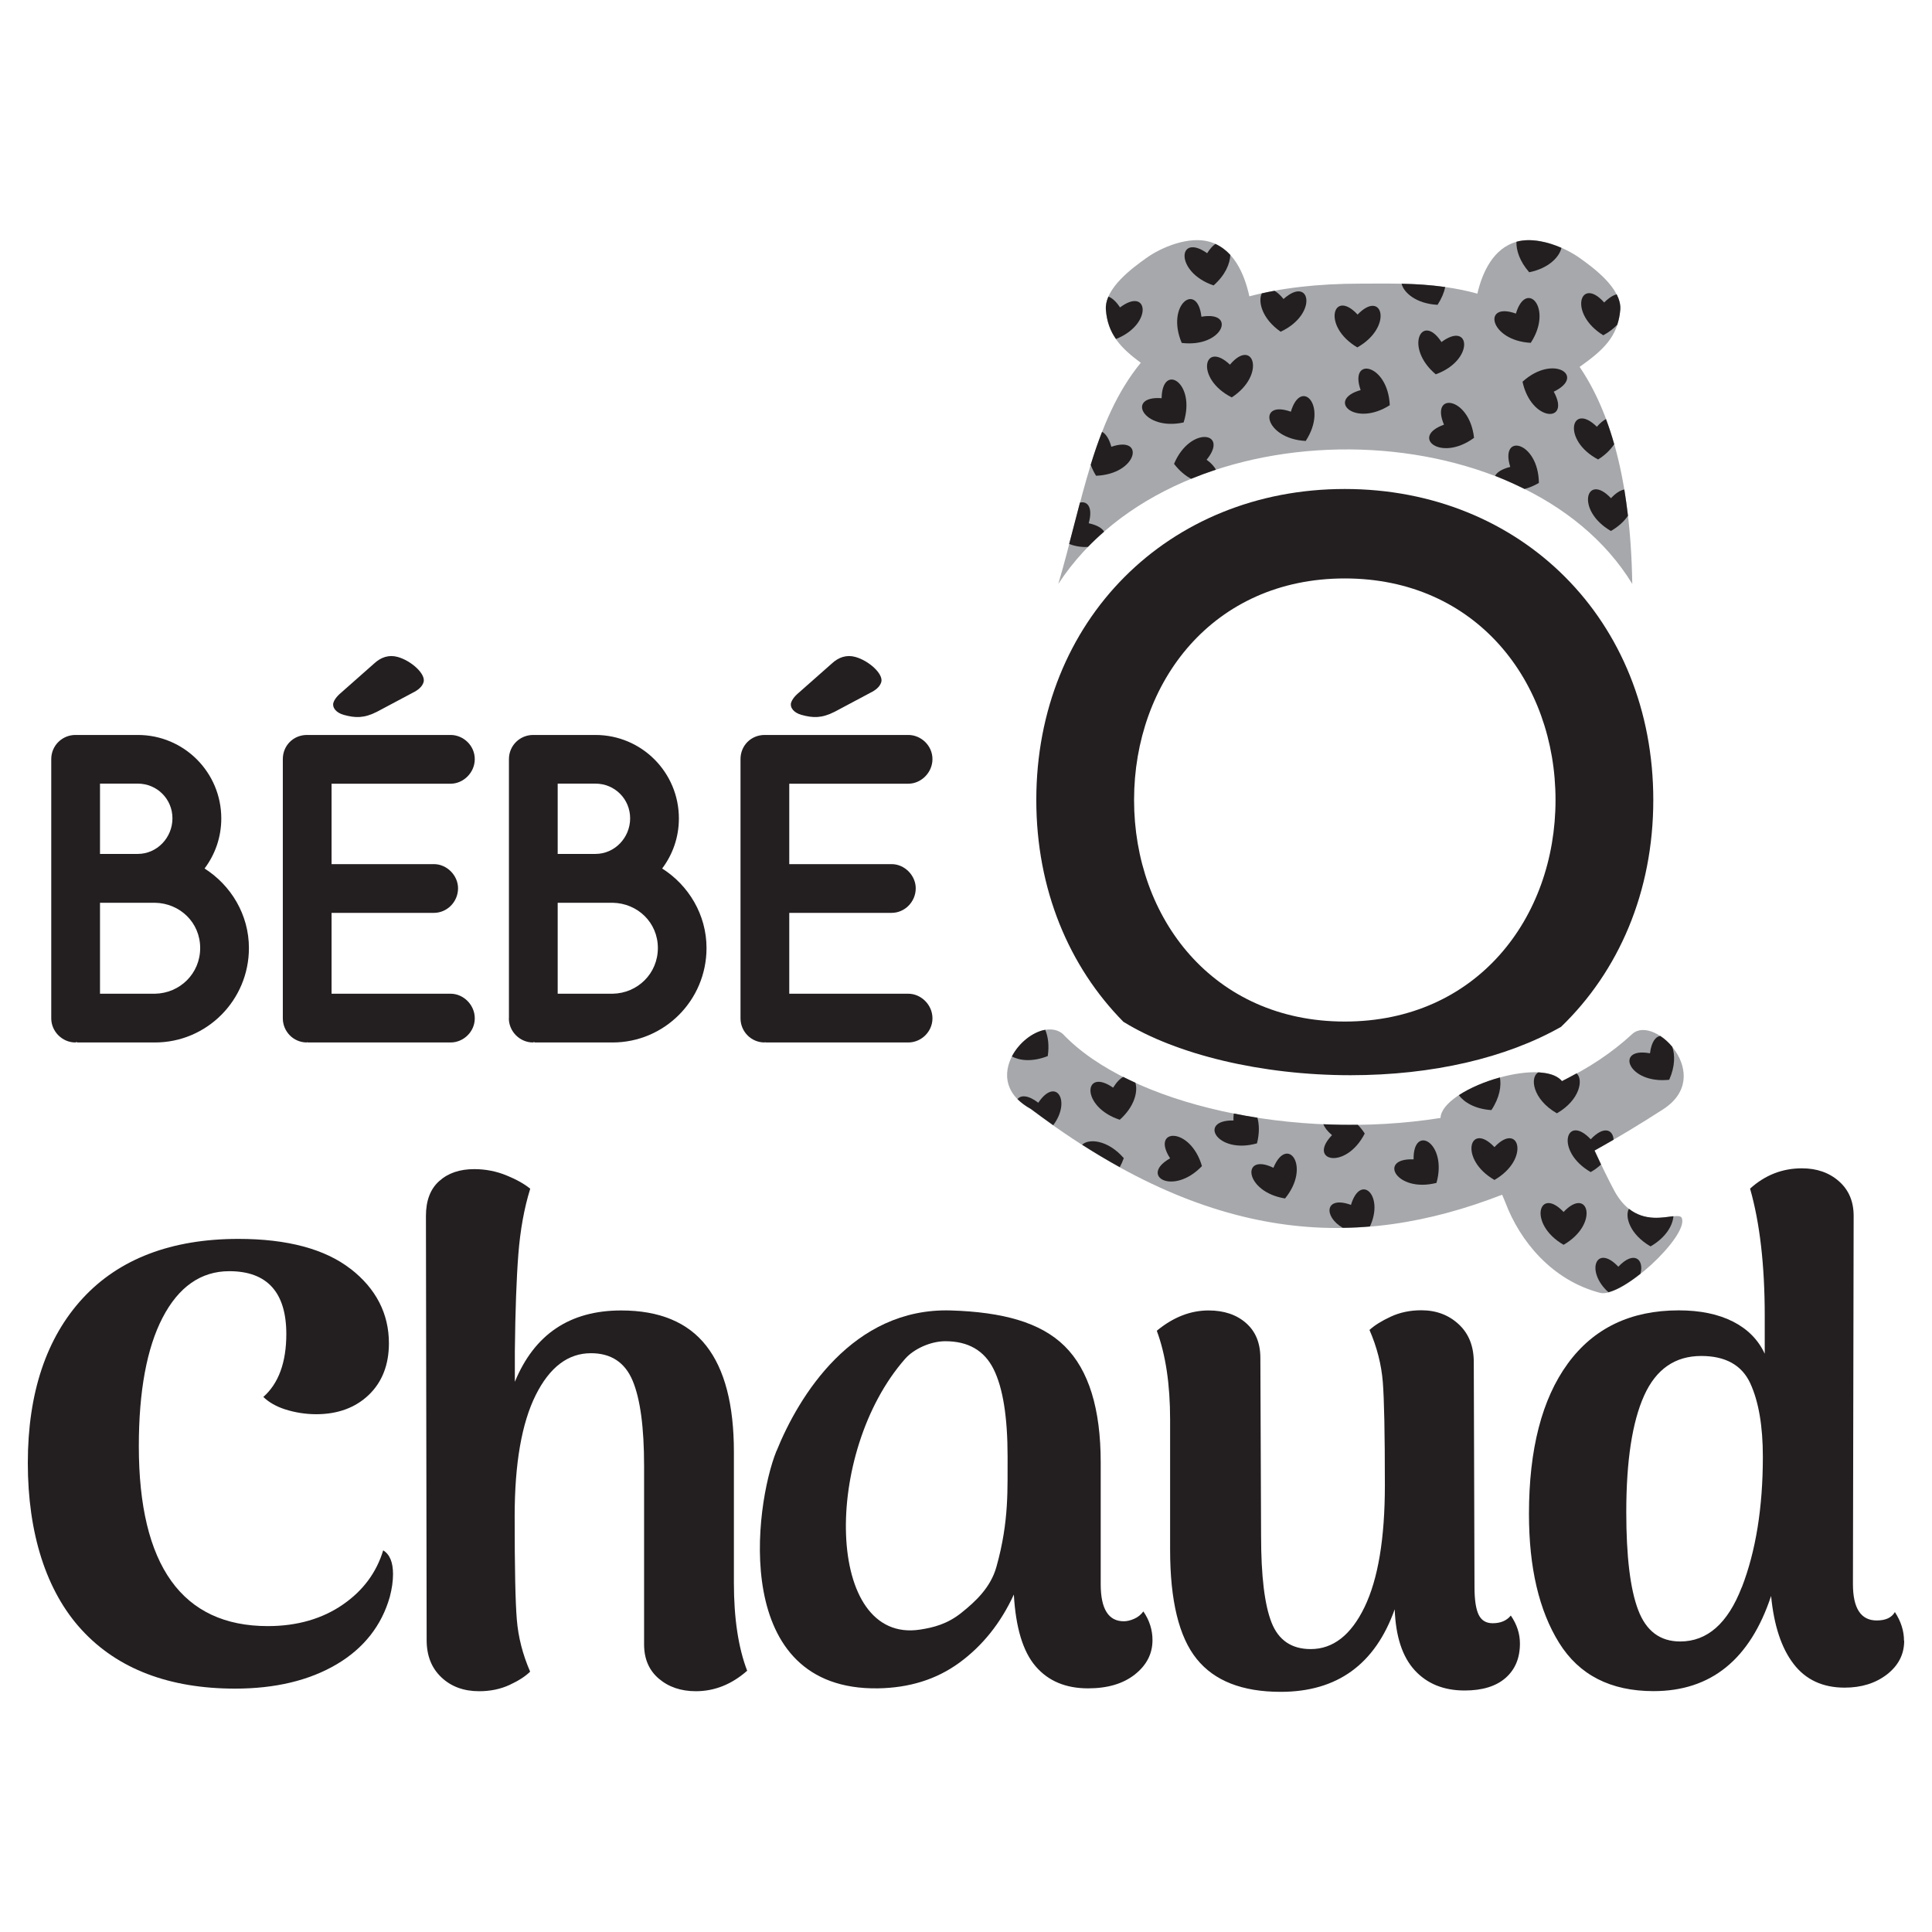 <?xml version="1.0" encoding="UTF-8"?>
<svg id="Calque_1" data-name="Calque 1" xmlns="http://www.w3.org/2000/svg" viewBox="0 0 216 216">
  <defs>
    <style>
      .cls-1 {
        fill: #a6a8ab;
      }

      .cls-1, .cls-2 {
        stroke-width: 0px;
      }

      .cls-2 {
        fill: #231f20;
      }
    </style>
  </defs>
  <g>
    <path class="cls-2" d="M5.73,113.85v-28.98c0-1.52,1.23-2.7,2.7-2.7h6.98c5.16,0,9.33,4.18,9.33,9.33,0,2.11-.69,4.03-1.87,5.6,2.95,1.87,4.96,5.16,4.96,8.89,0,5.85-4.72,10.56-10.51,10.56h-8.69s-.05-.05-.05-.05c-.1,0-.1.05-.15.05-1.47,0-2.7-1.23-2.7-2.7ZM11.18,95.47h4.22c2.16,0,3.88-1.82,3.88-3.98s-1.72-3.88-3.88-3.88h-4.22v7.86ZM11.18,111.1h6.14c2.8-.05,5.06-2.26,5.06-5.11s-2.26-5.01-5.06-5.06h-6.14v10.17Z"/>
    <path class="cls-2" d="M31.62,113.85v-28.98c0-1.52,1.18-2.7,2.7-2.7h16.06c1.42,0,2.7,1.18,2.7,2.7s-1.28,2.75-2.7,2.75h-13.31v8.99h11.44c1.47,0,2.7,1.28,2.7,2.7,0,1.52-1.23,2.75-2.7,2.75h-11.44v9.04h13.31c1.42,0,2.7,1.23,2.7,2.75s-1.28,2.7-2.7,2.7h-15.91c-.1,0-.1-.05-.1-.05l-.05.05c-1.52,0-2.7-1.23-2.7-2.7ZM37.29,78.54c.09-.33.4-.7.67-.94l3.86-3.41c.76-.71,1.66-1.02,2.65-.74,1.51.42,3.14,1.9,2.89,2.8-.15.52-.61.9-1.2,1.19l-4.02,2.14c-1.43.72-2.39.71-3.72.34-.81-.23-1.31-.78-1.14-1.39Z"/>
    <path class="cls-2" d="M82.79,113.85v-28.98c0-1.52,1.18-2.7,2.7-2.7h16.06c1.42,0,2.7,1.18,2.7,2.7s-1.28,2.75-2.7,2.75h-13.31v8.99h11.44c1.47,0,2.7,1.28,2.7,2.7,0,1.52-1.23,2.75-2.7,2.75h-11.44v9.04h13.31c1.42,0,2.7,1.23,2.7,2.75s-1.28,2.7-2.7,2.7h-15.91c-.1,0-.1-.05-.1-.05l-.05.05c-1.52,0-2.7-1.23-2.7-2.7ZM88.46,78.54c.09-.33.4-.7.67-.94l3.86-3.41c.76-.71,1.66-1.02,2.65-.74,1.51.42,3.14,1.9,2.89,2.8-.15.52-.61.9-1.2,1.19l-4.02,2.14c-1.43.72-2.39.71-3.72.34-.81-.23-1.31-.78-1.14-1.39Z"/>
    <path class="cls-2" d="M56.9,113.85v-28.98c0-1.52,1.23-2.7,2.7-2.7h6.97c5.16,0,9.33,4.18,9.33,9.33,0,2.11-.69,4.03-1.87,5.6,2.95,1.87,4.96,5.16,4.96,8.89,0,5.85-4.71,10.56-10.51,10.56h-8.69c-.05,0-.05-.05-.05-.05-.1,0-.1.05-.15.05-1.47,0-2.7-1.23-2.7-2.7ZM62.35,95.47h4.22c2.16,0,3.88-1.82,3.88-3.98s-1.72-3.88-3.88-3.88h-4.22v7.86ZM62.35,111.1h6.14c2.8-.05,5.06-2.26,5.06-5.11s-2.26-5.01-5.06-5.06h-6.14v10.17Z"/>
  </g>
  <g>
    <path class="cls-2" d="M39.19,141.86c-2.86-2.22-7.08-3.35-12.53-3.35-7.48,0-13.34,2.23-17.41,6.64-4.07,4.41-6.14,10.6-6.14,18.41s2.03,14.34,6.05,18.69c4,4.34,9.77,6.54,17.13,6.54,4.47,0,8.29-.91,11.35-2.72,3.03-1.79,5.03-4.33,5.94-7.54.24-.91.36-1.76.36-2.54,0-1.33-.36-2.2-1.1-2.66-.74,2.46-2.24,4.49-4.46,6.03-2.32,1.62-5.16,2.44-8.44,2.44-9.57,0-14.42-6.77-14.42-20.12,0-6.13.89-10.96,2.65-14.35,1.79-3.46,4.3-5.21,7.46-5.21,4.23,0,6.38,2.36,6.38,7.03,0,3.17-.87,5.53-2.57,7.03.62.6,1.43,1.06,2.41,1.38,1.12.36,2.3.55,3.51.55,2.4,0,4.38-.73,5.87-2.16,1.49-1.43,2.25-3.37,2.25-5.77,0-3.31-1.44-6.11-4.28-8.32Z"/>
    <path class="cls-2" d="M83.51,186.81c-1.72,1.51-3.63,2.27-5.71,2.27-1.67,0-3.05-.47-4.15-1.41-1.1-.94-1.64-2.22-1.64-3.83v-19.95c0-4.33-.43-7.51-1.29-9.55-.86-2.03-2.41-3.05-4.65-3.05-2.56,0-4.62,1.56-6.18,4.69-1.56,3.13-2.35,7.64-2.35,13.54s.08,9.58.24,11.54c.16,1.96.65,3.9,1.49,5.83-.52.52-1.29,1.02-2.31,1.49-1.02.47-2.15.7-3.4.7-1.72,0-3.13-.52-4.22-1.56-1.1-1.04-1.64-2.43-1.64-4.15l-.08-47.42c0-1.72.49-3.02,1.49-3.91.99-.89,2.29-1.33,3.91-1.33,1.25,0,2.45.23,3.6.7,1.15.47,2.03.97,2.66,1.49-.68,2.19-1.12,4.64-1.33,7.35-.21,2.71-.34,6.31-.39,10.8v3.44c2.19-5.32,6.15-7.98,11.89-7.98,4.28,0,7.45,1.32,9.51,3.95,2.06,2.63,3.09,6.59,3.09,11.86v14.63c0,3.97.49,7.25,1.49,9.86Z"/>
    <path class="cls-2" d="M86.82,162.22c2.46-6.1,8.5-16.04,19.49-15.71,5.79.18,10.03,1.33,12.72,3.99,2.69,2.66,4.03,6.99,4.03,12.99v13.62c0,2.76.86,4.15,2.58,4.15.36,0,.75-.09,1.17-.28.42-.18.75-.46,1.02-.82.68.99,1.02,2.06,1.02,3.21,0,1.51-.65,2.79-1.96,3.83-1.31,1.04-3.05,1.56-5.24,1.56-2.5,0-4.46-.82-5.87-2.47-1.41-1.64-2.22-4.31-2.43-8.02-1.46,3.18-3.5,5.73-6.1,7.63-2.61,1.9-5.64,2.8-9.08,2.86-16.51.25-13.85-20.38-11.36-26.54ZM102.87,182.19c1.5-.23,3.05-.62,4.62-1.88,1.56-1.25,3.26-2.81,3.91-5.13,1.46-5.19,1.22-8.9,1.25-12.32,0-4.43-.52-7.69-1.56-9.78-1.04-2.09-2.84-3.13-5.4-3.13-1.67,0-3.54.88-4.48,1.95-9.25,10.49-8.96,31.93,1.66,30.29Z"/>
    <path class="cls-2" d="M169.93,183.76c0,1.62-.54,2.9-1.6,3.83-1.07.94-2.6,1.41-4.58,1.41-2.35,0-4.21-.76-5.59-2.27-1.38-1.51-2.12-3.78-2.23-6.81-2.19,6.16-6.44,9.23-12.75,9.23-4.28,0-7.41-1.22-9.39-3.68-1.98-2.45-2.97-6.52-2.97-12.2v-14.55c0-3.96-.5-7.28-1.49-9.94,1.83-1.51,3.76-2.27,5.79-2.27,1.72,0,3.12.47,4.19,1.41,1.07.94,1.6,2.24,1.6,3.91l.08,19.87c0,4.49.39,7.72,1.17,9.7.78,1.98,2.24,2.97,4.38,2.97,2.5,0,4.51-1.57,6.02-4.7,1.51-3.13,2.27-7.67,2.27-13.61s-.08-9.59-.23-11.54c-.16-1.96-.65-3.9-1.49-5.83.57-.52,1.37-1.02,2.39-1.49,1.02-.47,2.15-.71,3.4-.71,1.67,0,3.06.52,4.19,1.57,1.12,1.04,1.68,2.45,1.68,4.23l.08,25.12c0,1.46.16,2.5.47,3.13.31.63.83.94,1.56.94.89,0,1.57-.29,2.03-.86.68.99,1.02,2.03,1.02,3.13Z"/>
    <path class="cls-2" d="M212.89,183.44c0,1.51-.64,2.76-1.92,3.76-1.28.99-2.86,1.48-4.74,1.48-2.45,0-4.36-.89-5.71-2.66-1.36-1.77-2.19-4.3-2.51-7.59-2.35,7.1-6.73,10.64-13.14,10.64-4.8,0-8.32-1.8-10.56-5.4-2.24-3.6-3.37-8.4-3.37-14.4,0-7.25,1.45-12.86,4.34-16.82,2.89-3.96,7.03-5.95,12.4-5.95,2.4,0,4.42.42,6.06,1.25,1.64.83,2.83,2.03,3.56,3.6v-4.22c0-5.69-.55-10.43-1.64-14.24,1.67-1.51,3.6-2.27,5.79-2.27,1.67,0,3.05.48,4.15,1.45,1.1.97,1.64,2.26,1.64,3.87l-.08,41.16c0,2.71.89,4.07,2.66,4.07.99,0,1.67-.31,2.03-.94.68,1.04,1.02,2.11,1.02,3.21ZM194.74,177.46c1.56-4.04,2.35-8.91,2.35-14.59,0-3.44-.47-6.18-1.41-8.22-.94-2.03-2.77-3.05-5.48-3.05-2.92,0-5.05,1.47-6.38,4.42-1.33,2.95-2,7.29-2,13.03,0,4.96.44,8.61,1.33,10.95.89,2.35,2.45,3.52,4.7,3.52,3.02,0,5.32-2.02,6.88-6.06Z"/>
  </g>
  <g>
    <path class="cls-2" d="M150.98,120.21c9.18,0,17.42-1.93,23.55-5.41,6.43-6.2,10.31-15.07,10.31-25.36,0-20.1-14.77-34.77-34.49-34.77s-34.49,14.68-34.49,34.77c0,9.98,3.65,18.63,9.74,24.8,5.93,3.66,15.43,5.97,25.39,5.97ZM150.35,64.67c14.73,0,23.56,11.58,23.56,24.77s-8.82,24.77-23.56,24.77-23.56-11.58-23.56-24.77,8.82-24.77,23.56-24.77Z"/>
    <g>
      <path class="cls-1" d="M182.49,65.27c-.19-11.69-2.52-19.3-5.9-24.27.02,0,.05,0,.07-.02,2.49-1.78,4.26-3.31,4.48-6.34.19-2.44-3.16-4.81-4.46-5.75-1.79-1.29-4.86-2.52-7.14-1.86-2.55.73-3.79,3.32-4.37,5.8-4.71-1.31-9.48-1.12-13-1.12-4.96,0-9.06.51-12.49,1.42-.56-2.56-1.79-5.34-4.44-6.1-2.29-.66-5.36.57-7.14,1.86-1.3.94-4.65,3.3-4.46,5.75.21,2.79,1.72,4.3,3.9,5.92-5.27,6.44-6.53,15.6-9.22,24.72,13.38-20.42,52.16-19.67,64.17,0Z"/>
      <g>
        <polygon class="cls-2" points="172.13 26.96 172.13 26.96 172.13 26.96 172.13 26.96"/>
        <path class="cls-2" d="M179.24,37.49c.65-.35,1.16-.76,1.57-1.18.17-.51.29-1.06.34-1.68.05-.58-.12-1.16-.4-1.72-.39.09-.87.38-1.4.91-2.68-3.02-4.06,1.22-.11,3.66Z"/>
        <path class="cls-2" d="M121.72,58.5c.5-1.79-.15-2.51-.98-2.31-.4,1.52-.8,3.07-1.21,4.63.79.29,1.5.37,2.11.32.57-.59,1.17-1.16,1.8-1.7-.22-.38-.76-.73-1.72-.94Z"/>
        <path class="cls-2" d="M124.25,49.95c-.26-.95-.65-1.47-1.04-1.67-.46,1.19-.89,2.42-1.27,3.68.15.4.34.81.6,1.23,4.65-.18,5.53-4.55,1.71-3.24Z"/>
        <path class="cls-2" d="M160.52,41.85c4.37-1.59,3.88-6.02.64-3.61-2.21-3.38-4.2.62-.64,3.61Z"/>
        <path class="cls-2" d="M168.85,52.2c-.96.24-1.49.61-1.7,1,1.13.44,2.23.94,3.3,1.47.51-.14,1.04-.35,1.6-.68-.06-4.65-4.41-5.65-3.2-1.79Z"/>
        <path class="cls-2" d="M161.44,47.48c-3.8,1.35-.39,4.23,3.36,1.47-.51-4.62-4.94-5.19-3.36-1.47Z"/>
        <path class="cls-2" d="M180.11,59.36c.88-.51,1.49-1.1,1.9-1.7-.12-1.02-.26-1.99-.41-2.93-.41.07-.92.36-1.49.97-2.77-2.94-4.03,1.34,0,3.67Z"/>
        <path class="cls-2" d="M178.53,47.71c-2.88-2.83-3.97,1.49.14,3.66.83-.52,1.41-1.12,1.8-1.71-.28-.99-.59-1.93-.92-2.81-.31.17-.65.44-1.02.86Z"/>
        <path class="cls-2" d="M170.96,30.44c2.23-.45,3.4-1.75,3.61-2.73-.78-.34-1.61-.61-2.44-.75,0,0,0,0,0,0,0,0,0,0,0,0-.9-.15-1.79-.16-2.59.07,0,0,0,0,0,0-.03.94.35,2.18,1.43,3.41Z"/>
        <path class="cls-2" d="M173.71,43.79c3.64-1.75-.06-4.24-3.49-1.11.99,4.54,5.45,4.64,3.49,1.11Z"/>
        <path class="cls-2" d="M152.12,43.61c-3.88,1.11-.66,4.19,3.26,1.69-.21-4.65-4.59-5.5-3.26-1.69Z"/>
        <path class="cls-2" d="M151.75,38.84c4.05-2.29,2.83-6.58.03-3.67-2.74-2.96-4.04,1.31-.03,3.67Z"/>
        <path class="cls-2" d="M125.22,34.37c-.46-.7-.91-1.07-1.3-1.21-.21.48-.32.97-.28,1.47.1,1.34.5,2.37,1.13,3.27,4.16-1.65,3.64-5.92.45-3.53Z"/>
        <path class="cls-2" d="M134.32,35.41c-.45-4.01-4.02-1.34-2.2,2.93,4.62.56,6.18-3.62,2.2-2.93Z"/>
        <path class="cls-2" d="M129.87,44.52c-4.03-.31-2.08,3.7,2.46,2.71,1.42-4.43-2.39-6.75-2.46-2.71Z"/>
        <path class="cls-2" d="M137.71,44.43c3.89-2.54,2.41-6.75-.2-3.66-2.93-2.78-3.95,1.56.2,3.66Z"/>
        <path class="cls-2" d="M134.9,51.4c2.56-3.12-1.84-3.82-3.64.46.61.8,1.27,1.33,1.91,1.67.91-.37,1.83-.71,2.77-1.02-.18-.34-.5-.72-1.04-1.11Z"/>
        <path class="cls-2" d="M143.19,37.08c4.21-1.97,3.32-6.35.31-3.65-.36-.45-.7-.74-1.01-.92-.48.09-.96.18-1.42.29-.44.9,0,2.82,2.11,4.29Z"/>
        <path class="cls-2" d="M134.96,28.31c-3.29-2.34-3.68,2.11.72,3.6,1.32-1.16,1.84-2.45,1.87-3.41-.47-.51-1.02-.93-1.67-1.23-.29.21-.61.54-.92,1.04Z"/>
        <path class="cls-2" d="M145.98,49.3c2.54-3.89-.51-7.15-1.66-3.27-3.8-1.37-2.99,3.02,1.66,3.27Z"/>
        <path class="cls-2" d="M160.72,34.08c.45-.7.73-1.37.86-1.99-1.68-.24-3.33-.34-4.88-.37.23.98,1.6,2.23,4.02,2.36Z"/>
        <path class="cls-2" d="M171.14,38.33c2.54-3.89-.51-7.14-1.66-3.27-3.8-1.37-2.98,3.02,1.66,3.27Z"/>
      </g>
    </g>
    <g>
      <path class="cls-1" d="M180.47,133.1c-.66-1.22-1.43-2.82-2.19-4.47,2.54-1.41,5.09-2.95,7.66-4.61,5.82-3.76-.93-10.66-3.44-8.43-2.27,2.11-4.94,3.86-7.87,5.28-2.22-2.78-13.44.82-13.58,4.12-16.3,2.58-34.72-1.48-42.22-9.39-2.97-2.5-10.09,4.82-3.57,8.4,19.92,15.05,36.41,15.9,52.68,9.57.12.28.24.56.36.86,1.65,4.38,5.24,8.71,10.58,10.11,2.44.64,9.88-6.32,9.16-8.34-.38-1.06-4.8,2-7.57-3.09Z"/>
      <g>
        <path class="cls-2" d="M177.84,127.37c-2.77-2.94-4.03,1.34,0,3.67.46-.26.84-.55,1.16-.85-.24-.51-.49-1.03-.73-1.56.71-.39,1.42-.8,2.13-1.21-.06-1.13-1.09-1.6-2.56-.04Z"/>
        <path class="cls-2" d="M120.98,127.98c1.42.91,2.82,1.74,4.21,2.51.17-.31.32-.64.45-1.01-1.82-2.09-3.96-2.2-4.66-1.49Z"/>
        <path class="cls-2" d="M184.53,139.35c1.75-1.01,2.49-2.38,2.56-3.38-1.16.13-3.17.6-4.98-.83-.47.88.1,2.86,2.41,4.2Z"/>
        <path class="cls-2" d="M176.27,120c-.54.3-1.08.59-1.64.87-.09-.11-.2-.21-.32-.3-.31-.24-.7-.41-1.17-.52-.34-.08-.72-.13-1.14-.16-.98.49-.7,2.99,2.06,4.58,2.59-1.49,2.98-3.79,2.21-4.46Z"/>
        <path class="cls-2" d="M174.81,139.17c4.03-2.32,2.77-6.61,0-3.67-2.77-2.94-4.03,1.34,0,3.67Z"/>
        <path class="cls-2" d="M116.09,123.29c-1.16-.89-1.97-.86-2.33-.41.39.39.88.76,1.49,1.1.84.63,1.67,1.23,2.5,1.82,2.04-2.71.31-5.46-1.67-2.51Z"/>
        <path class="cls-2" d="M117.14,118.07c.18-1.2.03-2.19-.28-2.94-1.42.25-2.94,1.46-3.73,2.98.86.47,2.29.64,4.01-.04Z"/>
        <path class="cls-2" d="M158.04,129.62c-4.04-.18-1.95,3.77,2.56,2.63,1.26-4.47-2.62-6.67-2.56-2.63Z"/>
        <path class="cls-2" d="M167.08,128.25c-2.77-2.94-4.03,1.34,0,3.67,4.03-2.32,2.77-6.61,0-3.67Z"/>
        <path class="cls-2" d="M166.74,124.11c.93-1.4,1.13-2.72.95-3.65-1.69.46-3.35,1.17-4.59,1.98.58.79,1.8,1.55,3.64,1.67Z"/>
        <path class="cls-2" d="M180.93,141.62c-2.47-2.62-3.72.5-1.11,2.85,1-.25,2.31-1.05,3.59-2.07.42-1.6-.72-2.64-2.48-.78Z"/>
        <path class="cls-2" d="M184.46,117.76c-3.97-.74-2.47,3.46,2.16,2.96.67-1.5.65-2.8.34-3.69-.4-.48-.86-.9-1.34-1.21-.51.07-.99.65-1.15,1.94Z"/>
        <path class="cls-2" d="M148.92,126.91c-2.8,2.91,1.54,3.96,3.66-.18-.24-.38-.51-.7-.78-.98-1.29.02-2.58,0-3.85-.06.14.36.44.77.97,1.22Z"/>
        <path class="cls-2" d="M124.44,121.6c-3.31-2.31-3.67,2.14.75,3.59,1.67-1.49,2.04-3.17,1.75-4.14-.46-.21-.92-.43-1.36-.65-.35.19-.74.57-1.13,1.2Z"/>
        <path class="cls-2" d="M151.04,134.71c-2.92-1.07-3.11,1.29-.92,2.56,1.02-.01,2.03-.06,3.04-.15,1.62-3.47-1.05-5.98-2.12-2.41Z"/>
        <path class="cls-2" d="M130.82,129.5c-3.51,1.99.35,4.23,3.56.87-1.3-4.46-5.76-4.26-3.56-.87Z"/>
        <path class="cls-2" d="M142.37,130.56c-3.63-1.76-3.29,2.69,1.3,3.43,2.94-3.6.24-7.16-1.3-3.43Z"/>
        <path class="cls-2" d="M140.53,127.84c.29-1.13.26-2.11.05-2.88-.89-.14-1.77-.29-2.64-.47-.03.23-.05.49-.03.78-4.04-.07-1.85,3.82,2.62,2.56Z"/>
      </g>
    </g>
  </g>
</svg>